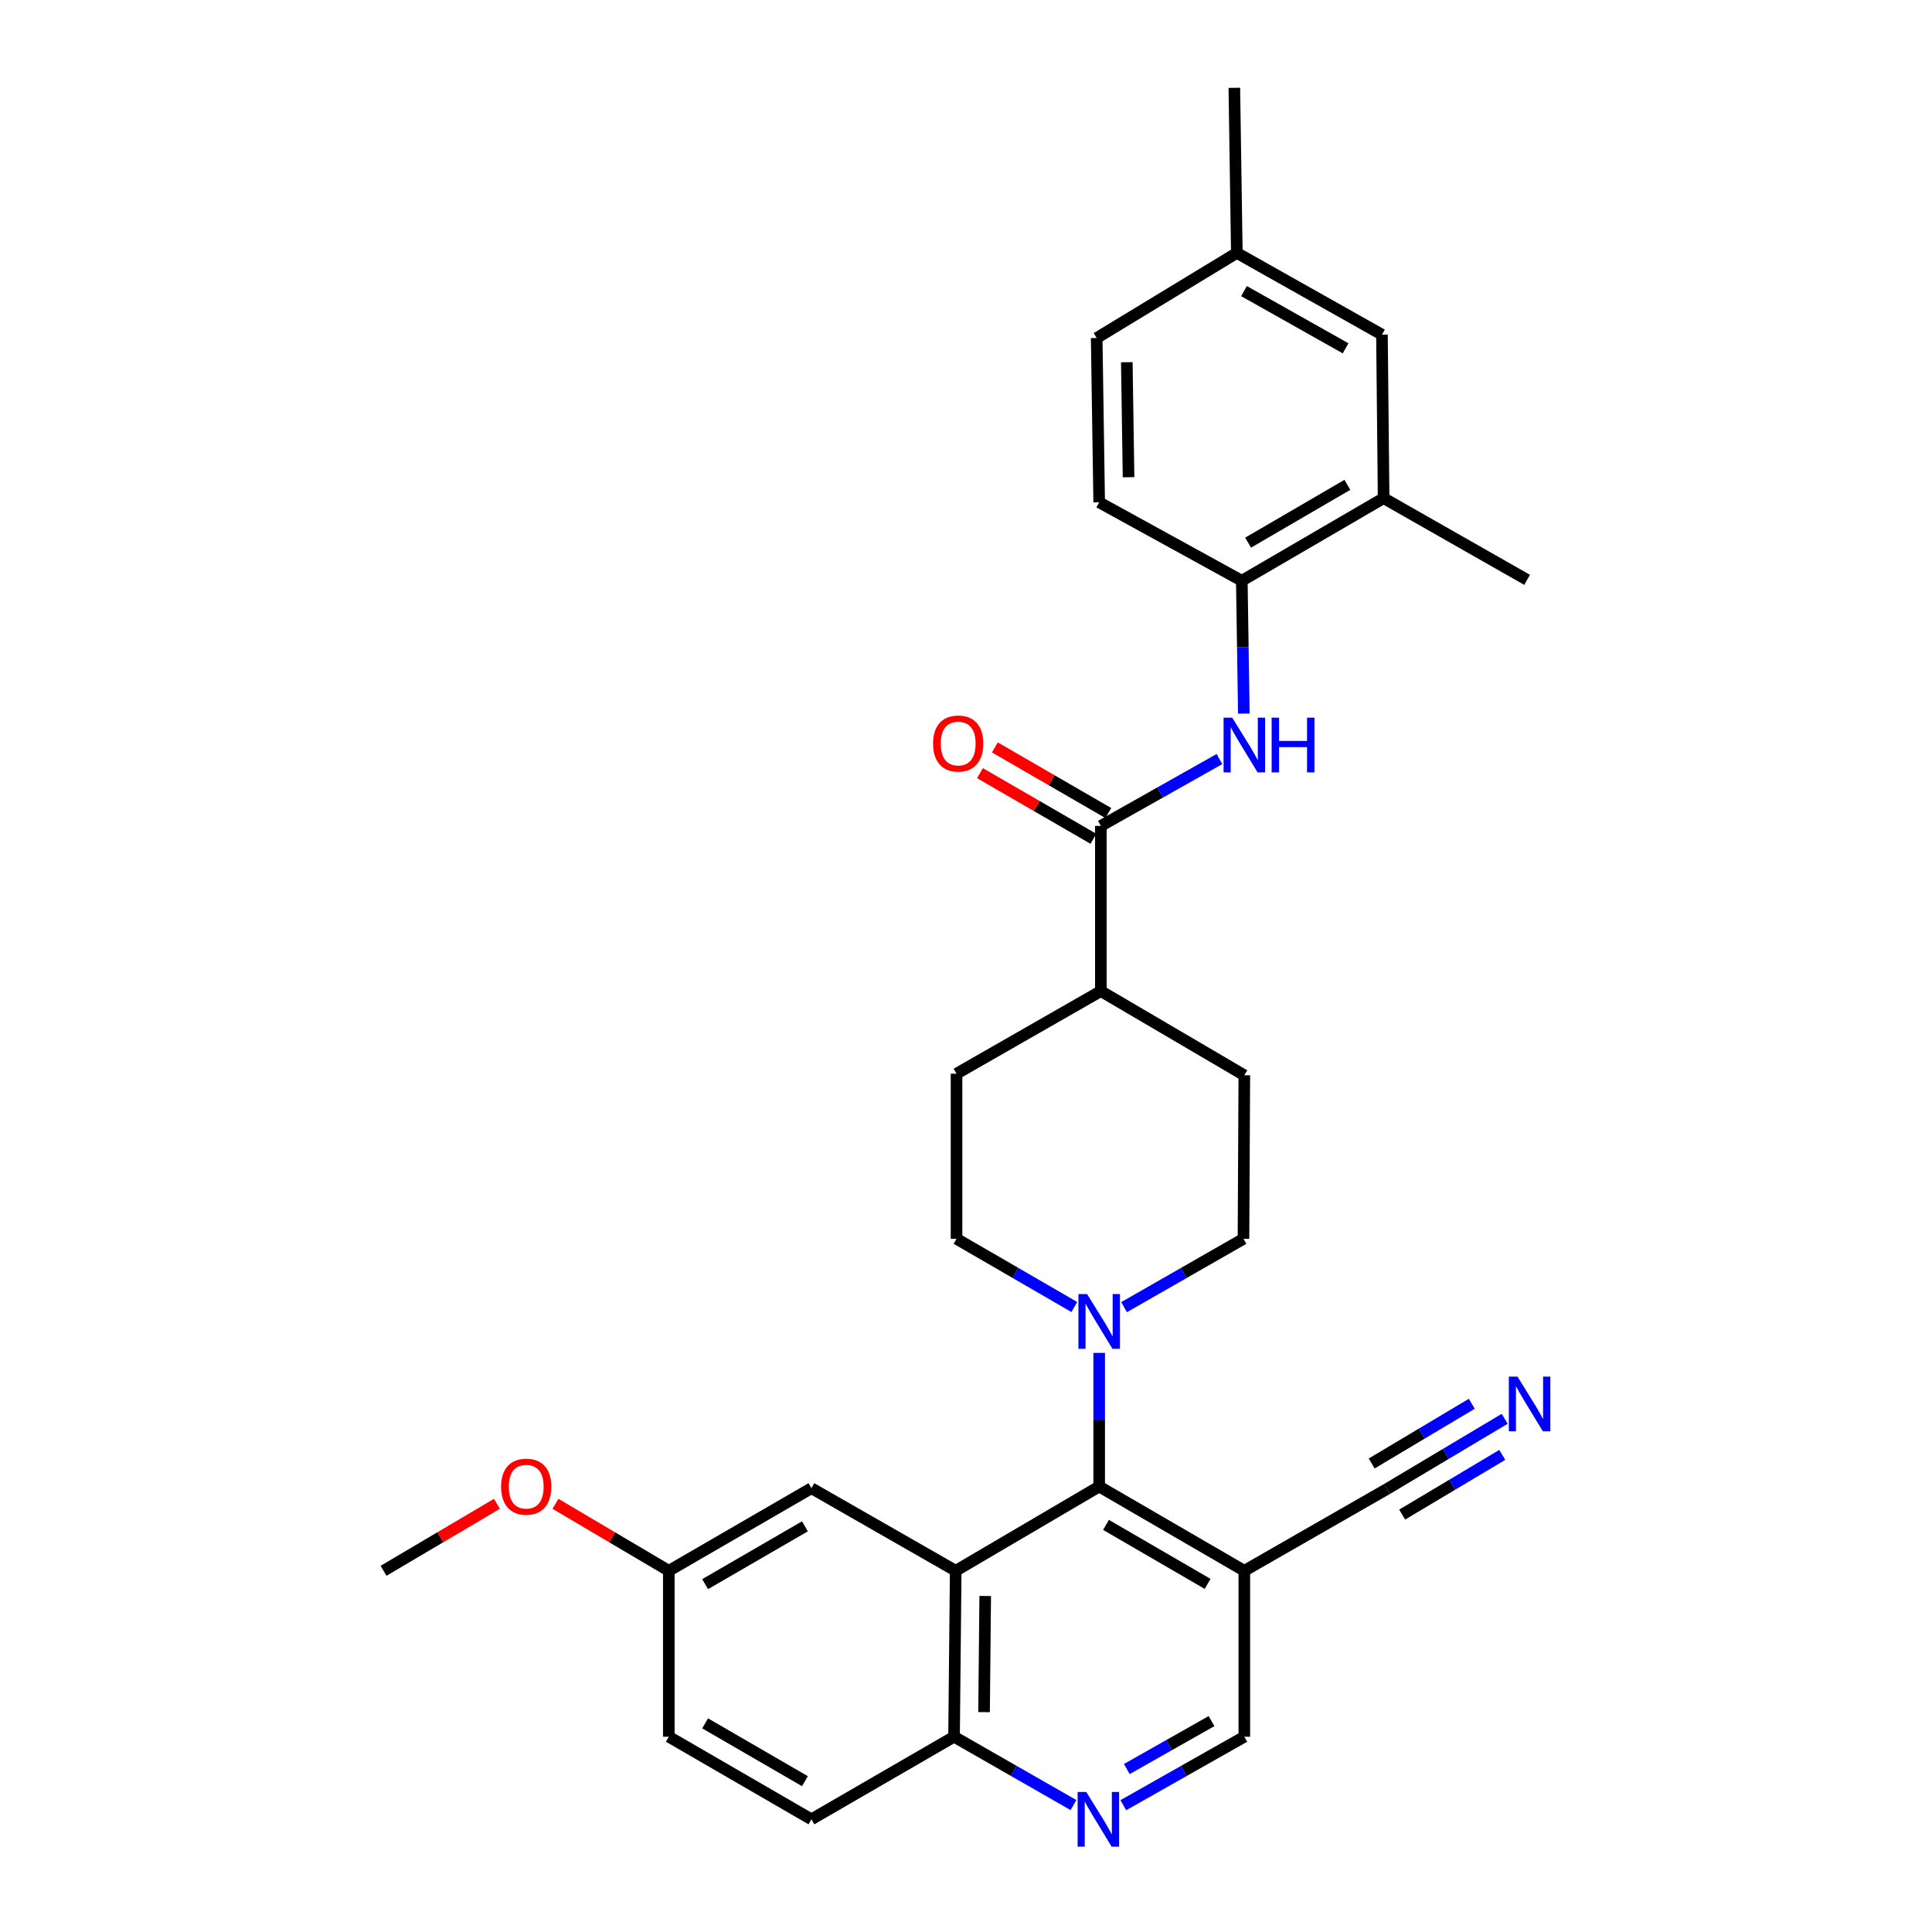 <?xml version='1.0' encoding='iso-8859-1'?>
<svg version='1.1' baseProfile='full'
              xmlns='http://www.w3.org/2000/svg'
                      xmlns:rdkit='http://www.rdkit.org/xml'
                      xmlns:xlink='http://www.w3.org/1999/xlink'
                  xml:space='preserve'
width='1000px' height='1000px' viewBox='0 0 1000 1000'>
<!-- END OF HEADER -->
<rect style='opacity:1.0;fill:#FFFFFF;stroke:none' width='1000' height='1000' x='0' y='0'> </rect>
<path class='bond-0' d='M 494.674,813.04 L 568.934,769.42' style='fill:none;fill-rule:evenodd;stroke:#000000;stroke-width:6px;stroke-linecap:butt;stroke-linejoin:miter;stroke-opacity:1' />
<path class='bond-9' d='M 494.674,813.04 L 493.819,898.928' style='fill:none;fill-rule:evenodd;stroke:#000000;stroke-width:6px;stroke-linecap:butt;stroke-linejoin:miter;stroke-opacity:1' />
<path class='bond-9' d='M 509.946,826.077 L 509.348,886.198' style='fill:none;fill-rule:evenodd;stroke:#000000;stroke-width:6px;stroke-linecap:butt;stroke-linejoin:miter;stroke-opacity:1' />
<path class='bond-11' d='M 494.674,813.04 L 419.986,770.284' style='fill:none;fill-rule:evenodd;stroke:#000000;stroke-width:6px;stroke-linecap:butt;stroke-linejoin:miter;stroke-opacity:1' />
<path class='bond-1' d='M 568.934,769.42 L 568.934,734.838' style='fill:none;fill-rule:evenodd;stroke:#000000;stroke-width:6px;stroke-linecap:butt;stroke-linejoin:miter;stroke-opacity:1' />
<path class='bond-1' d='M 568.934,734.838 L 568.934,700.256' style='fill:none;fill-rule:evenodd;stroke:#0000FF;stroke-width:6px;stroke-linecap:butt;stroke-linejoin:miter;stroke-opacity:1' />
<path class='bond-3' d='M 568.934,769.42 L 644.059,813.04' style='fill:none;fill-rule:evenodd;stroke:#000000;stroke-width:6px;stroke-linecap:butt;stroke-linejoin:miter;stroke-opacity:1' />
<path class='bond-3' d='M 572.469,789.282 L 625.056,819.816' style='fill:none;fill-rule:evenodd;stroke:#000000;stroke-width:6px;stroke-linecap:butt;stroke-linejoin:miter;stroke-opacity:1' />
<path class='bond-14' d='M 556.061,676.505 L 525.582,658.854' style='fill:none;fill-rule:evenodd;stroke:#0000FF;stroke-width:6px;stroke-linecap:butt;stroke-linejoin:miter;stroke-opacity:1' />
<path class='bond-14' d='M 525.582,658.854 L 495.102,641.204' style='fill:none;fill-rule:evenodd;stroke:#000000;stroke-width:6px;stroke-linecap:butt;stroke-linejoin:miter;stroke-opacity:1' />
<path class='bond-15' d='M 581.826,676.58 L 612.724,658.892' style='fill:none;fill-rule:evenodd;stroke:#0000FF;stroke-width:6px;stroke-linecap:butt;stroke-linejoin:miter;stroke-opacity:1' />
<path class='bond-15' d='M 612.724,658.892 L 643.622,641.204' style='fill:none;fill-rule:evenodd;stroke:#000000;stroke-width:6px;stroke-linecap:butt;stroke-linejoin:miter;stroke-opacity:1' />
<path class='bond-2' d='M 569.799,427.493 L 569.799,512.988' style='fill:none;fill-rule:evenodd;stroke:#000000;stroke-width:6px;stroke-linecap:butt;stroke-linejoin:miter;stroke-opacity:1' />
<path class='bond-4' d='M 569.799,427.493 L 600.493,410.188' style='fill:none;fill-rule:evenodd;stroke:#000000;stroke-width:6px;stroke-linecap:butt;stroke-linejoin:miter;stroke-opacity:1' />
<path class='bond-4' d='M 600.493,410.188 L 631.187,392.884' style='fill:none;fill-rule:evenodd;stroke:#0000FF;stroke-width:6px;stroke-linecap:butt;stroke-linejoin:miter;stroke-opacity:1' />
<path class='bond-16' d='M 573.655,420.828 L 544.301,403.845' style='fill:none;fill-rule:evenodd;stroke:#000000;stroke-width:6px;stroke-linecap:butt;stroke-linejoin:miter;stroke-opacity:1' />
<path class='bond-16' d='M 544.301,403.845 L 514.947,386.861' style='fill:none;fill-rule:evenodd;stroke:#FF0000;stroke-width:6px;stroke-linecap:butt;stroke-linejoin:miter;stroke-opacity:1' />
<path class='bond-16' d='M 565.942,434.159 L 536.588,417.175' style='fill:none;fill-rule:evenodd;stroke:#000000;stroke-width:6px;stroke-linecap:butt;stroke-linejoin:miter;stroke-opacity:1' />
<path class='bond-16' d='M 536.588,417.175 L 507.234,400.192' style='fill:none;fill-rule:evenodd;stroke:#FF0000;stroke-width:6px;stroke-linecap:butt;stroke-linejoin:miter;stroke-opacity:1' />
<path class='bond-7' d='M 644.059,813.04 L 717.874,770.72' style='fill:none;fill-rule:evenodd;stroke:#000000;stroke-width:6px;stroke-linecap:butt;stroke-linejoin:miter;stroke-opacity:1' />
<path class='bond-31' d='M 644.059,813.04 L 644.059,898.928' style='fill:none;fill-rule:evenodd;stroke:#000000;stroke-width:6px;stroke-linecap:butt;stroke-linejoin:miter;stroke-opacity:1' />
<path class='bond-6' d='M 643.81,369.341 L 643.284,334.968' style='fill:none;fill-rule:evenodd;stroke:#0000FF;stroke-width:6px;stroke-linecap:butt;stroke-linejoin:miter;stroke-opacity:1' />
<path class='bond-6' d='M 643.284,334.968 L 642.758,300.595' style='fill:none;fill-rule:evenodd;stroke:#000000;stroke-width:6px;stroke-linecap:butt;stroke-linejoin:miter;stroke-opacity:1' />
<path class='bond-5' d='M 555.623,934.298 L 524.721,916.613' style='fill:none;fill-rule:evenodd;stroke:#0000FF;stroke-width:6px;stroke-linecap:butt;stroke-linejoin:miter;stroke-opacity:1' />
<path class='bond-5' d='M 524.721,916.613 L 493.819,898.928' style='fill:none;fill-rule:evenodd;stroke:#000000;stroke-width:6px;stroke-linecap:butt;stroke-linejoin:miter;stroke-opacity:1' />
<path class='bond-12' d='M 581.425,934.37 L 612.742,916.649' style='fill:none;fill-rule:evenodd;stroke:#0000FF;stroke-width:6px;stroke-linecap:butt;stroke-linejoin:miter;stroke-opacity:1' />
<path class='bond-12' d='M 612.742,916.649 L 644.059,898.928' style='fill:none;fill-rule:evenodd;stroke:#000000;stroke-width:6px;stroke-linecap:butt;stroke-linejoin:miter;stroke-opacity:1' />
<path class='bond-12' d='M 583.235,915.65 L 605.157,903.245' style='fill:none;fill-rule:evenodd;stroke:#0000FF;stroke-width:6px;stroke-linecap:butt;stroke-linejoin:miter;stroke-opacity:1' />
<path class='bond-12' d='M 605.157,903.245 L 627.079,890.84' style='fill:none;fill-rule:evenodd;stroke:#000000;stroke-width:6px;stroke-linecap:butt;stroke-linejoin:miter;stroke-opacity:1' />
<path class='bond-10' d='M 642.758,300.595 L 716.163,257.847' style='fill:none;fill-rule:evenodd;stroke:#000000;stroke-width:6px;stroke-linecap:butt;stroke-linejoin:miter;stroke-opacity:1' />
<path class='bond-10' d='M 646.018,280.874 L 697.401,250.951' style='fill:none;fill-rule:evenodd;stroke:#000000;stroke-width:6px;stroke-linecap:butt;stroke-linejoin:miter;stroke-opacity:1' />
<path class='bond-18' d='M 642.758,300.595 L 568.934,260.004' style='fill:none;fill-rule:evenodd;stroke:#000000;stroke-width:6px;stroke-linecap:butt;stroke-linejoin:miter;stroke-opacity:1' />
<path class='bond-8' d='M 717.874,770.72 L 748.349,752.545' style='fill:none;fill-rule:evenodd;stroke:#000000;stroke-width:6px;stroke-linecap:butt;stroke-linejoin:miter;stroke-opacity:1' />
<path class='bond-8' d='M 748.349,752.545 L 778.825,734.369' style='fill:none;fill-rule:evenodd;stroke:#0000FF;stroke-width:6px;stroke-linecap:butt;stroke-linejoin:miter;stroke-opacity:1' />
<path class='bond-8' d='M 725.763,783.948 L 751.667,768.498' style='fill:none;fill-rule:evenodd;stroke:#000000;stroke-width:6px;stroke-linecap:butt;stroke-linejoin:miter;stroke-opacity:1' />
<path class='bond-8' d='M 751.667,768.498 L 777.571,753.049' style='fill:none;fill-rule:evenodd;stroke:#0000FF;stroke-width:6px;stroke-linecap:butt;stroke-linejoin:miter;stroke-opacity:1' />
<path class='bond-8' d='M 709.985,757.493 L 735.889,742.043' style='fill:none;fill-rule:evenodd;stroke:#000000;stroke-width:6px;stroke-linecap:butt;stroke-linejoin:miter;stroke-opacity:1' />
<path class='bond-8' d='M 735.889,742.043 L 761.794,726.594' style='fill:none;fill-rule:evenodd;stroke:#0000FF;stroke-width:6px;stroke-linecap:butt;stroke-linejoin:miter;stroke-opacity:1' />
<path class='bond-21' d='M 493.819,898.928 L 419.986,941.675' style='fill:none;fill-rule:evenodd;stroke:#000000;stroke-width:6px;stroke-linecap:butt;stroke-linejoin:miter;stroke-opacity:1' />
<path class='bond-17' d='M 716.163,257.847 L 715.298,173.209' style='fill:none;fill-rule:evenodd;stroke:#000000;stroke-width:6px;stroke-linecap:butt;stroke-linejoin:miter;stroke-opacity:1' />
<path class='bond-27' d='M 716.163,257.847 L 790.423,300.133' style='fill:none;fill-rule:evenodd;stroke:#000000;stroke-width:6px;stroke-linecap:butt;stroke-linejoin:miter;stroke-opacity:1' />
<path class='bond-22' d='M 419.986,770.284 L 346.18,813.04' style='fill:none;fill-rule:evenodd;stroke:#000000;stroke-width:6px;stroke-linecap:butt;stroke-linejoin:miter;stroke-opacity:1' />
<path class='bond-22' d='M 416.635,790.024 L 364.971,819.953' style='fill:none;fill-rule:evenodd;stroke:#000000;stroke-width:6px;stroke-linecap:butt;stroke-linejoin:miter;stroke-opacity:1' />
<path class='bond-13' d='M 569.799,512.988 L 644.059,556.565' style='fill:none;fill-rule:evenodd;stroke:#000000;stroke-width:6px;stroke-linecap:butt;stroke-linejoin:miter;stroke-opacity:1' />
<path class='bond-32' d='M 569.799,512.988 L 495.102,555.744' style='fill:none;fill-rule:evenodd;stroke:#000000;stroke-width:6px;stroke-linecap:butt;stroke-linejoin:miter;stroke-opacity:1' />
<path class='bond-19' d='M 495.102,641.204 L 495.102,555.744' style='fill:none;fill-rule:evenodd;stroke:#000000;stroke-width:6px;stroke-linecap:butt;stroke-linejoin:miter;stroke-opacity:1' />
<path class='bond-20' d='M 643.622,641.204 L 644.059,556.565' style='fill:none;fill-rule:evenodd;stroke:#000000;stroke-width:6px;stroke-linecap:butt;stroke-linejoin:miter;stroke-opacity:1' />
<path class='bond-33' d='M 715.298,173.209 L 640.183,130.915' style='fill:none;fill-rule:evenodd;stroke:#000000;stroke-width:6px;stroke-linecap:butt;stroke-linejoin:miter;stroke-opacity:1' />
<path class='bond-33' d='M 696.475,180.285 L 643.894,150.679' style='fill:none;fill-rule:evenodd;stroke:#000000;stroke-width:6px;stroke-linecap:butt;stroke-linejoin:miter;stroke-opacity:1' />
<path class='bond-24' d='M 568.934,260.004 L 567.642,174.954' style='fill:none;fill-rule:evenodd;stroke:#000000;stroke-width:6px;stroke-linecap:butt;stroke-linejoin:miter;stroke-opacity:1' />
<path class='bond-24' d='M 584.14,247.012 L 583.236,187.478' style='fill:none;fill-rule:evenodd;stroke:#000000;stroke-width:6px;stroke-linecap:butt;stroke-linejoin:miter;stroke-opacity:1' />
<path class='bond-30' d='M 419.986,941.675 L 346.18,898.928' style='fill:none;fill-rule:evenodd;stroke:#000000;stroke-width:6px;stroke-linecap:butt;stroke-linejoin:miter;stroke-opacity:1' />
<path class='bond-30' d='M 416.634,921.936 L 364.97,892.013' style='fill:none;fill-rule:evenodd;stroke:#000000;stroke-width:6px;stroke-linecap:butt;stroke-linejoin:miter;stroke-opacity:1' />
<path class='bond-25' d='M 346.18,813.04 L 346.18,898.928' style='fill:none;fill-rule:evenodd;stroke:#000000;stroke-width:6px;stroke-linecap:butt;stroke-linejoin:miter;stroke-opacity:1' />
<path class='bond-26' d='M 346.18,813.04 L 316.844,795.704' style='fill:none;fill-rule:evenodd;stroke:#000000;stroke-width:6px;stroke-linecap:butt;stroke-linejoin:miter;stroke-opacity:1' />
<path class='bond-26' d='M 316.844,795.704 L 287.508,778.369' style='fill:none;fill-rule:evenodd;stroke:#FF0000;stroke-width:6px;stroke-linecap:butt;stroke-linejoin:miter;stroke-opacity:1' />
<path class='bond-23' d='M 640.183,130.915 L 567.642,174.954' style='fill:none;fill-rule:evenodd;stroke:#000000;stroke-width:6px;stroke-linecap:butt;stroke-linejoin:miter;stroke-opacity:1' />
<path class='bond-28' d='M 640.183,130.915 L 638.891,45.455' style='fill:none;fill-rule:evenodd;stroke:#000000;stroke-width:6px;stroke-linecap:butt;stroke-linejoin:miter;stroke-opacity:1' />
<path class='bond-29' d='M 257.22,778.366 L 227.872,795.703' style='fill:none;fill-rule:evenodd;stroke:#FF0000;stroke-width:6px;stroke-linecap:butt;stroke-linejoin:miter;stroke-opacity:1' />
<path class='bond-29' d='M 227.872,795.703 L 198.524,813.04' style='fill:none;fill-rule:evenodd;stroke:#000000;stroke-width:6px;stroke-linecap:butt;stroke-linejoin:miter;stroke-opacity:1' />
<path  class='atom-2' d='M 562.674 669.8
L 571.954 684.8
Q 572.874 686.28, 574.354 688.96
Q 575.834 691.64, 575.914 691.8
L 575.914 669.8
L 579.674 669.8
L 579.674 698.12
L 575.794 698.12
L 565.834 681.72
Q 564.674 679.8, 563.434 677.6
Q 562.234 675.4, 561.874 674.72
L 561.874 698.12
L 558.194 698.12
L 558.194 669.8
L 562.674 669.8
' fill='#0000FF'/>
<path  class='atom-5' d='M 637.799 371.467
L 647.079 386.467
Q 647.999 387.947, 649.479 390.627
Q 650.959 393.307, 651.039 393.467
L 651.039 371.467
L 654.799 371.467
L 654.799 399.787
L 650.919 399.787
L 640.959 383.387
Q 639.799 381.467, 638.559 379.267
Q 637.359 377.067, 636.999 376.387
L 636.999 399.787
L 633.319 399.787
L 633.319 371.467
L 637.799 371.467
' fill='#0000FF'/>
<path  class='atom-5' d='M 658.199 371.467
L 662.039 371.467
L 662.039 383.507
L 676.519 383.507
L 676.519 371.467
L 680.359 371.467
L 680.359 399.787
L 676.519 399.787
L 676.519 386.707
L 662.039 386.707
L 662.039 399.787
L 658.199 399.787
L 658.199 371.467
' fill='#0000FF'/>
<path  class='atom-6' d='M 562.255 927.515
L 571.535 942.515
Q 572.455 943.995, 573.935 946.675
Q 575.415 949.355, 575.495 949.515
L 575.495 927.515
L 579.255 927.515
L 579.255 955.835
L 575.375 955.835
L 565.415 939.435
Q 564.255 937.515, 563.015 935.315
Q 561.815 933.115, 561.455 932.435
L 561.455 955.835
L 557.775 955.835
L 557.775 927.515
L 562.255 927.515
' fill='#0000FF'/>
<path  class='atom-9' d='M 785.455 712.521
L 794.735 727.521
Q 795.655 729.001, 797.135 731.681
Q 798.615 734.361, 798.695 734.521
L 798.695 712.521
L 802.455 712.521
L 802.455 740.841
L 798.575 740.841
L 788.615 724.441
Q 787.455 722.521, 786.215 720.321
Q 785.015 718.121, 784.655 717.441
L 784.655 740.841
L 780.975 740.841
L 780.975 712.521
L 785.455 712.521
' fill='#0000FF'/>
<path  class='atom-17' d='M 482.958 384.852
Q 482.958 378.052, 486.318 374.252
Q 489.678 370.452, 495.958 370.452
Q 502.238 370.452, 505.598 374.252
Q 508.958 378.052, 508.958 384.852
Q 508.958 391.732, 505.558 395.652
Q 502.158 399.532, 495.958 399.532
Q 489.718 399.532, 486.318 395.652
Q 482.958 391.772, 482.958 384.852
M 495.958 396.332
Q 500.278 396.332, 502.598 393.452
Q 504.958 390.532, 504.958 384.852
Q 504.958 379.292, 502.598 376.492
Q 500.278 373.652, 495.958 373.652
Q 491.638 373.652, 489.278 376.452
Q 486.958 379.252, 486.958 384.852
Q 486.958 390.572, 489.278 393.452
Q 491.638 396.332, 495.958 396.332
' fill='#FF0000'/>
<path  class='atom-27' d='M 259.365 769.5
Q 259.365 762.7, 262.725 758.9
Q 266.085 755.1, 272.365 755.1
Q 278.645 755.1, 282.005 758.9
Q 285.365 762.7, 285.365 769.5
Q 285.365 776.38, 281.965 780.3
Q 278.565 784.18, 272.365 784.18
Q 266.125 784.18, 262.725 780.3
Q 259.365 776.42, 259.365 769.5
M 272.365 780.98
Q 276.685 780.98, 279.005 778.1
Q 281.365 775.18, 281.365 769.5
Q 281.365 763.94, 279.005 761.14
Q 276.685 758.3, 272.365 758.3
Q 268.045 758.3, 265.685 761.1
Q 263.365 763.9, 263.365 769.5
Q 263.365 775.22, 265.685 778.1
Q 268.045 780.98, 272.365 780.98
' fill='#FF0000'/>
</svg>

